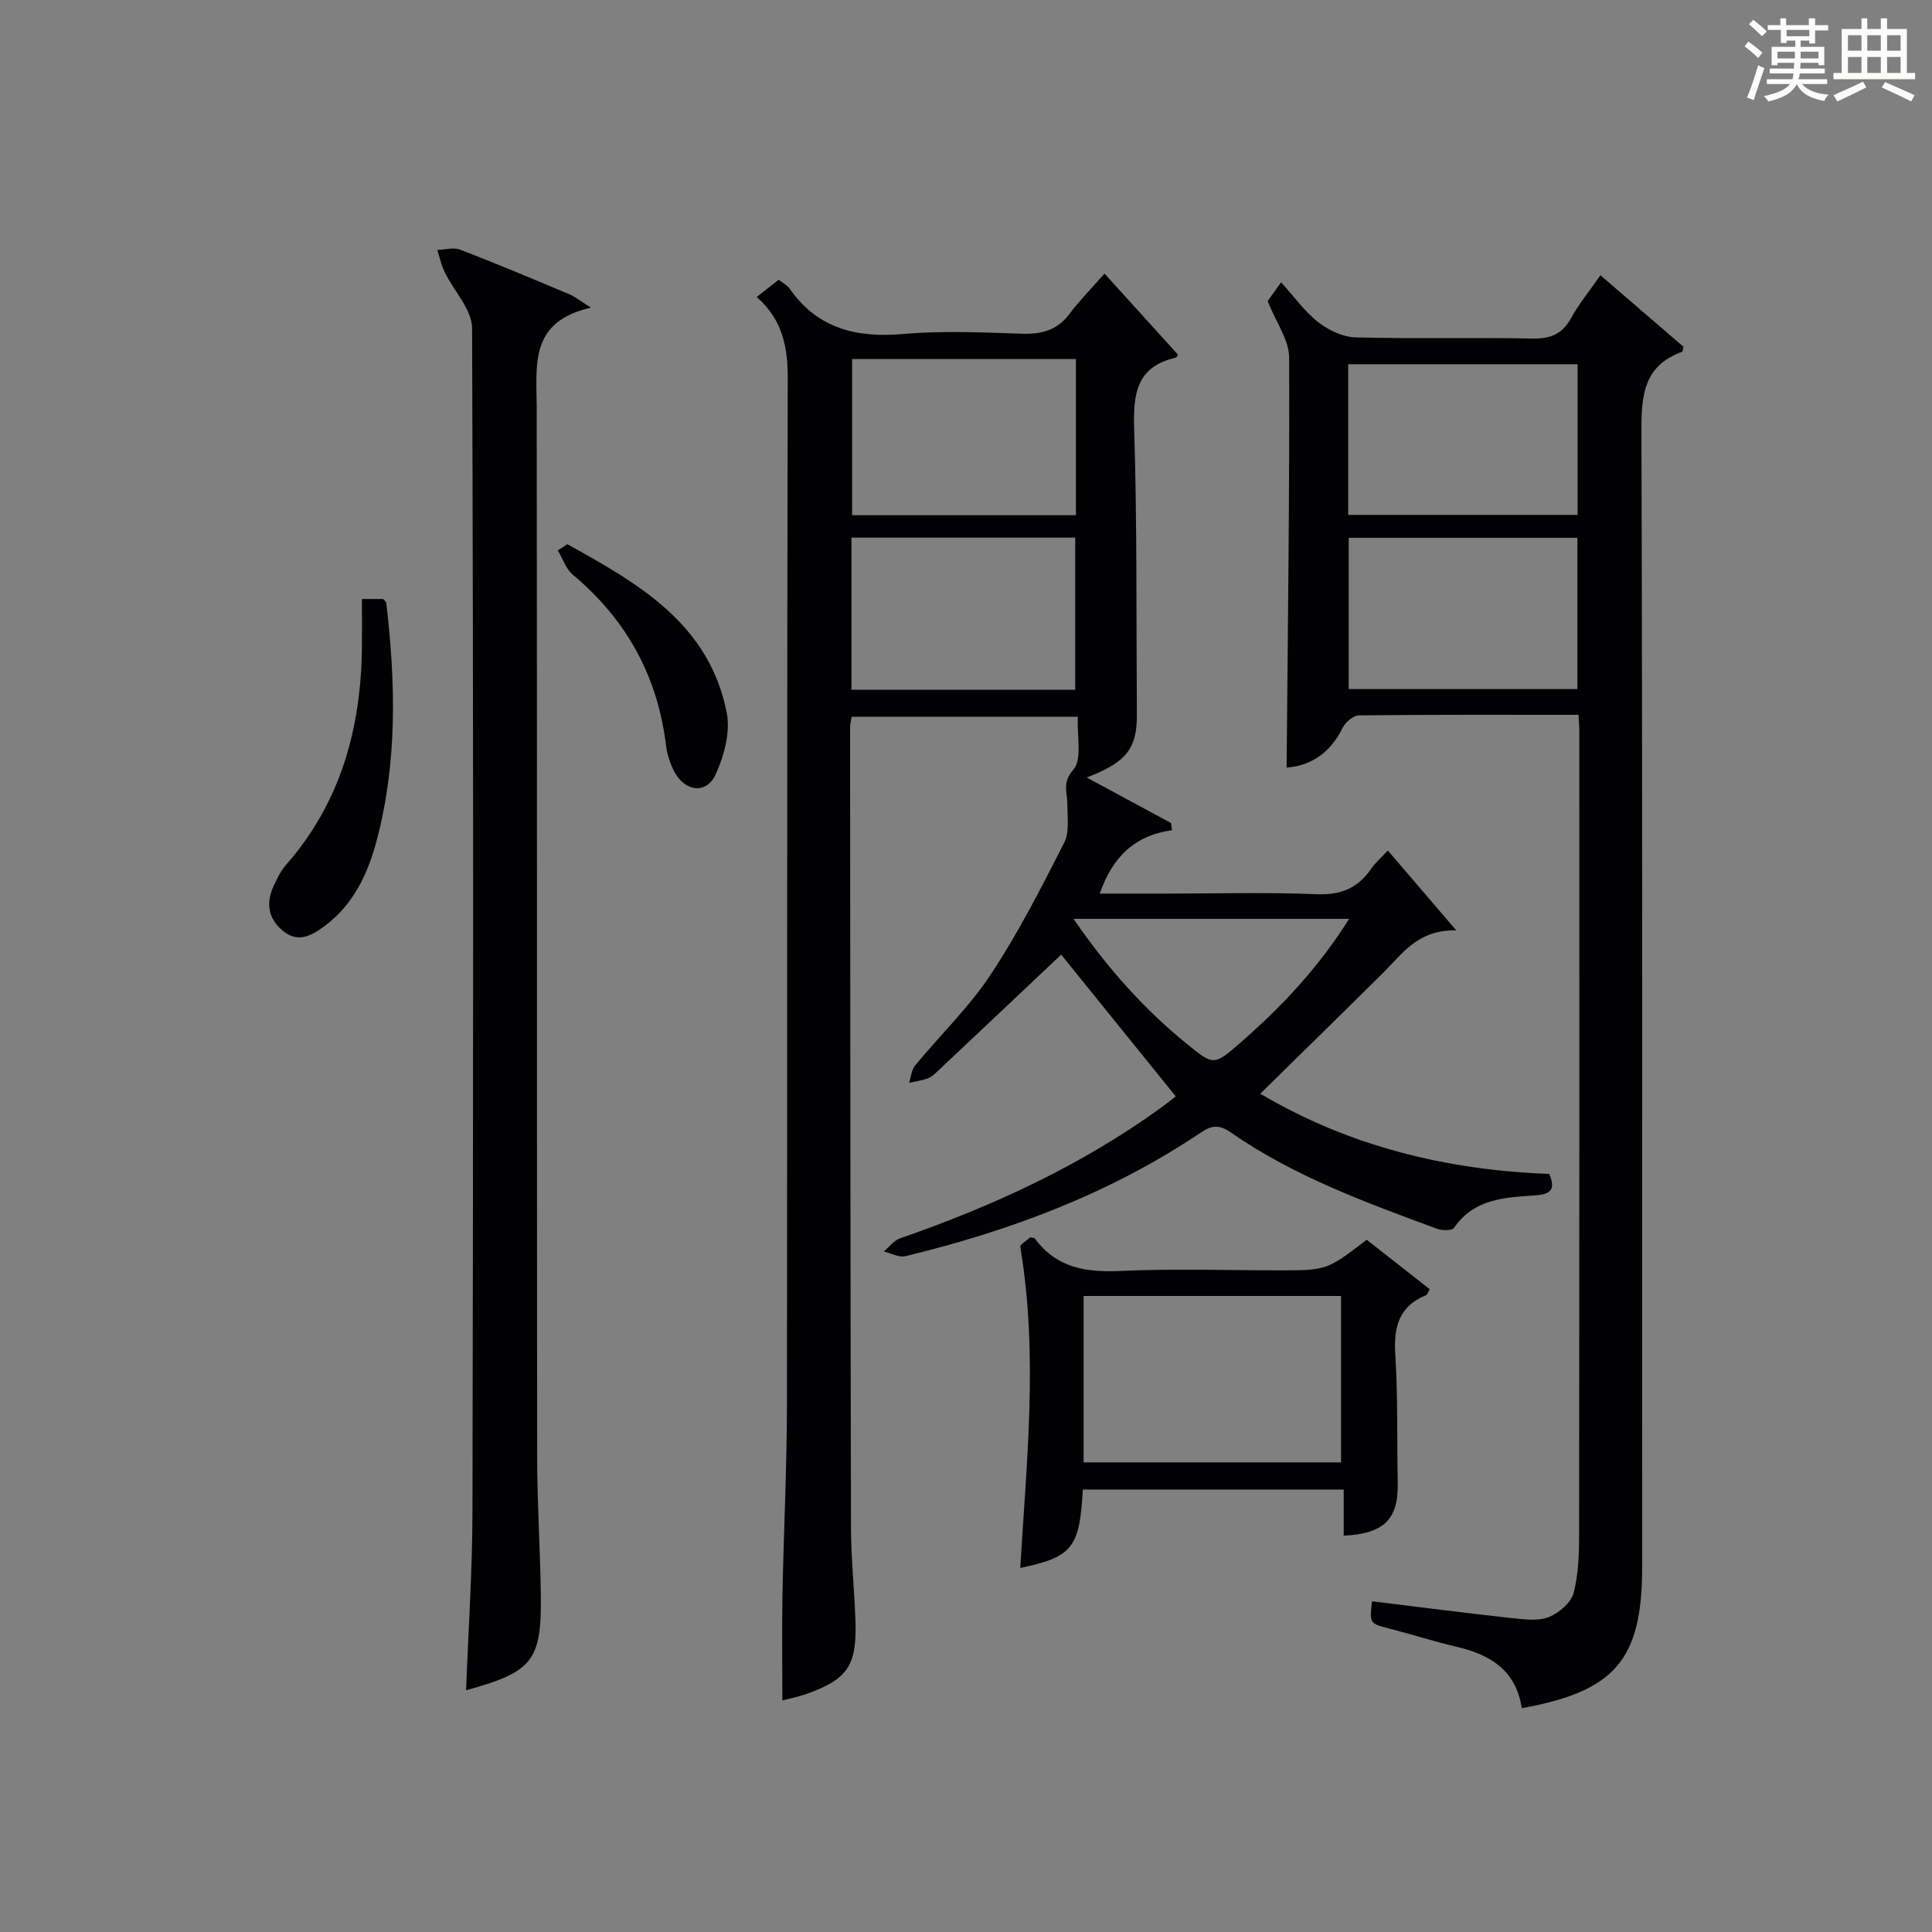 <?xml version="1.0" encoding="utf-8"?>
<svg version="1.1" id="漢_ZDIC_典" xmlns="http://www.w3.org/2000/svg" xmlns:xlink="http://www.w3.org/1999/xlink" x="0px" y="0px"
	 viewBox="0 0 400 400" style="enable-background:new 0 0 400 400;" xml:space="preserve">
<rect x="0" y="0" width="400" height="400" fill="#808080" stroke="none"/>
<style type="text/css">
	.st1{fill:#010104;}
	.st0{fill:#fbfcfa;}
</style>
<g>
	<path class="st0" d="M361.2,9.6l0.8-1c0.9,0.7,1.9,1.4,2.9,2.3L364,12C363,11,362,10.2,361.2,9.6z M361.7,20.2
		c0.9-2.1,1.6-4.3,2.3-6.7c0.4,0.2,0.8,0.4,1.3,0.6c-0.7,2.1-1.5,4.3-2.2,6.6L361.7,20.2z M362.1,5l0.9-0.9c1,0.8,2,1.6,2.8,2.4
		l-1,1C363.9,6.6,363,5.8,362.1,5z M374.6,3.8h1.2v1.4h2.7v1.1h-2.7v2.7h-1.2V8.4h-1.8v1.3h4.9v3.8h-1.2v-0.5h-3.7
		c0,0.4-0.1,0.9-0.1,1.2h5.1v1h-5.2c0,0.5-0.1,0.9-0.3,1.2h6v1h-5.2c1.1,1.3,2.9,2,5.5,2.2c-0.4,0.4-0.7,0.8-0.9,1.3
		c-2.9-0.5-4.8-1.6-5.7-3.5H372c-0.8,1.7-2.7,2.9-5.9,3.6c-0.2-0.4-0.6-0.8-0.9-1.1c2.8-0.6,4.6-1.4,5.4-2.5h-4.8v-1h5.3
		c0.1-0.3,0.2-0.7,0.2-1.2h-4.9v-1h5c0-0.4,0-0.8,0.1-1.2H368v0.5h-1.2V9.7h4.9V8.4h-1.8v0.5h-1.2V6.2H366V5.2h2.6V3.8h1.2v1.4h4.7
		V3.8z M368,12.1h3.6c0-0.4,0-0.9,0-1.4H368V12.1z M369.9,7.5h4.7V6.2h-4.7V7.5z M376.5,10.7h-3.7c0,0.5,0,1,0,1.4h3.7V10.7z"/>
	<path class="st0" d="M385.3,3.8h1.3V6h2.8V3.8h1.3V6h4.1v9.1h1.7v1.3h-16.9v-1.3h1.7V6h4.1V3.8z M385.7,16.9l0.7,1.2
		c-1.8,0.9-3.8,1.9-6,2.9c-0.2-0.4-0.5-0.8-0.8-1.3C381.9,18.7,383.9,17.8,385.7,16.9z M382.6,10.5h2.8V7.3h-2.8V10.5z M382.6,15.1
		h2.8v-3.3h-2.8V15.1z M386.6,10.5h2.8V7.3h-2.8V10.5z M386.6,15.1h2.8v-3.3h-2.8V15.1z M390.3,17c2.1,0.9,4.1,1.8,6.1,2.7l-0.7,1.3
		c-2.2-1.1-4.2-2-6.1-2.9L390.3,17z M393.5,7.3h-2.8v3.2h2.8V7.3z M390.7,15.1h2.8v-3.3h-2.8V15.1z"/>
	
	<path class="st1" d="M287.34,176.09c4.75,5.54,9.01,10.52,14.17,16.54c-7.89-0.19-11.07,4.73-14.98,8.61c-8.37,8.31-16.8,16.55-25.6,25.2
		c18.32,10.85,38.44,15.81,59.82,16.61c1.29,3.02,0.51,4.2-2.78,4.43c-6.28,0.45-12.76,0.61-16.92,6.73
		c-0.41,0.6-2.44,0.59-3.48,0.21c-14.81-5.46-29.66-10.87-42.75-19.96c-2.31-1.6-3.88-1.54-6.15-0.01
		c-18.7,12.59-39.45,20.37-61.23,25.63c-1.33,0.32-2.97-0.62-4.47-0.98c1.13-0.93,2.11-2.28,3.41-2.73
		c19.11-6.62,37.32-15.01,53.79-26.88c1.21-0.87,2.37-1.81,3.26-2.49c-8.19-10.13-16.27-20.13-23.72-29.35
		c-8.28,7.81-16.95,16.01-25.65,24.19c-0.6,0.57-1.27,1.18-2.02,1.45c-1.22,0.44-2.54,0.61-3.82,0.89c0.4-1.21,0.49-2.67,1.25-3.59
		c5.18-6.29,11.15-12.03,15.62-18.78c5.74-8.67,10.5-18.02,15.23-27.31c1.14-2.24,0.66-5.37,0.66-8.09
		c0.01-2.41-1.14-4.32,1.24-7.05c1.88-2.15,0.72-6.95,0.94-10.97c-15.73,0-31.12,0-46.82,0c-0.1,0.65-0.34,1.42-0.34,2.2
		c0.04,55.31,0.06,110.63,0.19,165.94c0.02,6.48,0.75,12.95,0.93,19.43c0.24,8.98-1.73,11.75-10.17,14.76
		c-1.7,0.61-3.5,0.95-4.97,1.33c0-7.35-0.11-14.56,0.02-21.78c0.25-13.14,0.91-26.28,0.93-39.41c0.09-70.81-0.02-141.62,0.16-212.43
		c0.02-6.55-1.03-12.19-6.42-16.94c1.6-1.26,2.97-2.33,4.55-3.58c0.84,0.67,1.77,1.14,2.29,1.89c5.79,8.25,13.81,10.19,23.45,9.35
		c8.1-0.7,16.32-0.34,24.48-0.06c4.11,0.14,7.39-0.63,9.97-4.09c2.08-2.78,4.55-5.27,7.27-8.35c5.56,6.14,10.41,11.48,15.21,16.78
		c-0.22,0.35-0.29,0.59-0.4,0.61c-8.23,1.85-8.9,7.52-8.67,14.83c0.61,19.64,0.42,39.31,0.56,58.96c0.05,7.12-2.08,9.96-10.39,13.14
		c6.07,3.28,11.77,6.35,17.46,9.43c0.07,0.5,0.14,0.99,0.2,1.49c-7.79,1.07-12.34,5.6-14.96,13.12c4.77,0,9.33,0,13.89,0
		c10.33,0,20.67-0.3,30.98,0.13c5.04,0.21,8.6-1.26,11.36-5.32C284.76,178.61,285.9,177.64,287.34,176.09z M222.76,74.34
		c-15.76,0-31.12,0-46.34,0c0,11.03,0,21.72,0,32.32c15.65,0,30.88,0,46.34,0C222.76,95.82,222.76,85.25,222.76,74.34z
		 M222.61,142.81c0-10.78,0-21.14,0-31.5c-15.62,0-30.84,0-46.32,0c0,10.6,0,20.95,0,31.5
		C191.82,142.81,207.06,142.81,222.61,142.81z M222.26,190.24c7.08,10.28,14.56,18.64,23.37,25.81c5.64,4.59,5.67,4.63,11.17-0.16
		c8.5-7.41,16.19-15.55,22.52-25.65C260.23,190.24,241.85,190.24,222.26,190.24z"/>
	<path class="st1" d="M326.83,148c-15.52,0-30.5-0.06-45.47,0.11c-1.15,0.01-2.78,1.38-3.35,2.53c-2.58,5.26-6.66,7.93-11.63,8.28
		c0.24-28.44,0.63-56.68,0.52-84.92c-0.01-3.59-2.66-7.17-4.45-11.67c0.17-0.24,1.11-1.54,2.79-3.88c2.75,3.03,4.89,6.08,7.69,8.26
		c2.13,1.66,5.1,3.07,7.73,3.14c12.15,0.33,24.32-0.01,36.48,0.24c3.74,0.08,6.24-0.81,8.1-4.18c1.68-3.04,3.92-5.76,6.11-8.92
		c5.83,5.02,11.54,9.94,17.2,14.81c-0.14,0.49-0.14,0.99-0.31,1.05c-7.83,2.83-8.42,8.82-8.4,16.22
		c0.24,78.46,0.15,156.92,0.15,235.38c0,19.13-5.54,25.7-24.93,29.22c-1.11-7.66-6.34-11.06-13.36-12.69
		c-4.68-1.09-9.28-2.57-13.94-3.77c-4.2-1.09-4.22-1.03-3.7-5.68c9.82,1.2,19.63,2.46,29.46,3.54c2.42,0.26,5.17,0.55,7.28-0.33
		c2.06-0.87,4.48-2.96,5.01-4.97c1.03-3.95,1.13-8.21,1.13-12.34c0.06-55.3,0.05-110.61,0.04-165.91
		C326.99,150.54,326.91,149.57,326.83,148z M279.13,106.6c16.17,0,31.85,0,47.49,0c0-10.7,0-21.05,0-31.19c-16.08,0-31.77,0-47.49,0
		C279.13,85.93,279.13,96.05,279.13,106.6z M279.24,142.66c16.11,0,31.8,0,47.34,0c0-10.7,0-21.06,0-31.31c-15.99,0-31.55,0-47.34,0
		C279.24,121.85,279.24,132.09,279.24,142.66z"/>
	<path class="st1" d="M122.36,63.7c-12.88,2.88-11.25,12-11.24,20.72c0.09,72.45,0.02,144.91,0.09,217.36c0.01,9.47,0.64,18.94,0.76,28.42
		c0.18,13.67-1.69,15.97-15.47,19.75c0.46-12.44,1.3-24.79,1.32-37.15c0.16-81.61,0.22-163.23-0.08-244.84
		c-0.01-3.89-3.8-7.73-5.7-11.66c-0.69-1.43-1.01-3.03-1.5-4.55c1.58-0.05,3.35-0.59,4.71-0.07c7.59,2.92,15.09,6.08,22.59,9.23
		C119,61.38,120,62.21,122.36,63.7z"/>
	<path class="st1" d="M224.19,308.39c-0.67,12.12-2.16,13.97-12.96,16.24c1.32-22.16,3.74-44.31,0.01-66.46c-0.09-0.54,1.36-1.34,2.07-2
		c0.37,0.11,0.83,0.09,0.98,0.3c4.44,6,10.48,6.99,17.56,6.67c10.97-0.51,21.99-0.13,32.98-0.13c9.85,0,9.85,0,18.14-6.33
		c4.31,3.39,8.7,6.84,13.05,10.25c-0.42,0.7-0.51,1.11-0.74,1.21c-5.66,2.29-6.76,6.62-6.4,12.32c0.56,8.8,0.32,17.65,0.51,26.47
		c0.17,7.55-2.74,10.6-11.19,11.02c0-3.05,0-6.11,0-9.56C259.86,308.39,242.02,308.39,224.19,308.39z M277.65,302.77
		c0-11.84,0-23.08,0-34.45c-17.96,0-35.64,0-53.3,0c0,11.69,0,23.05,0,34.45C242.26,302.77,259.82,302.77,277.65,302.77z"/>
	<path class="st1" d="M74.93,124.02c1.89,0,3.18,0,4.4,0c0.27,0.33,0.62,0.56,0.65,0.83c1.92,16.42,2.31,32.81-1.94,48.97
		c-1.84,7.01-4.82,13.48-10.91,17.96c-2.62,1.93-5.42,3.53-8.56,0.94c-3.15-2.6-3.52-5.85-1.87-9.39c0.69-1.49,1.44-3.04,2.51-4.26
		c11.32-12.9,15.54-28.25,15.72-45.02C74.96,130.9,74.93,127.75,74.93,124.02z"/>
	<path class="st1" d="M117.47,112.67c14.65,8.14,29.38,16.41,33,34.94c0.78,3.98-0.55,8.87-2.29,12.7c-1.87,4.12-6.23,3.67-8.48-0.4
		c-0.93-1.69-1.57-3.68-1.81-5.6c-1.74-14.36-8.22-26.05-19.3-35.33c-1.43-1.2-2.09-3.32-3.1-5.02
		C116.15,113.54,116.81,113.1,117.47,112.67z"/>
	
	
	
	
	
	
</g>
</svg>

